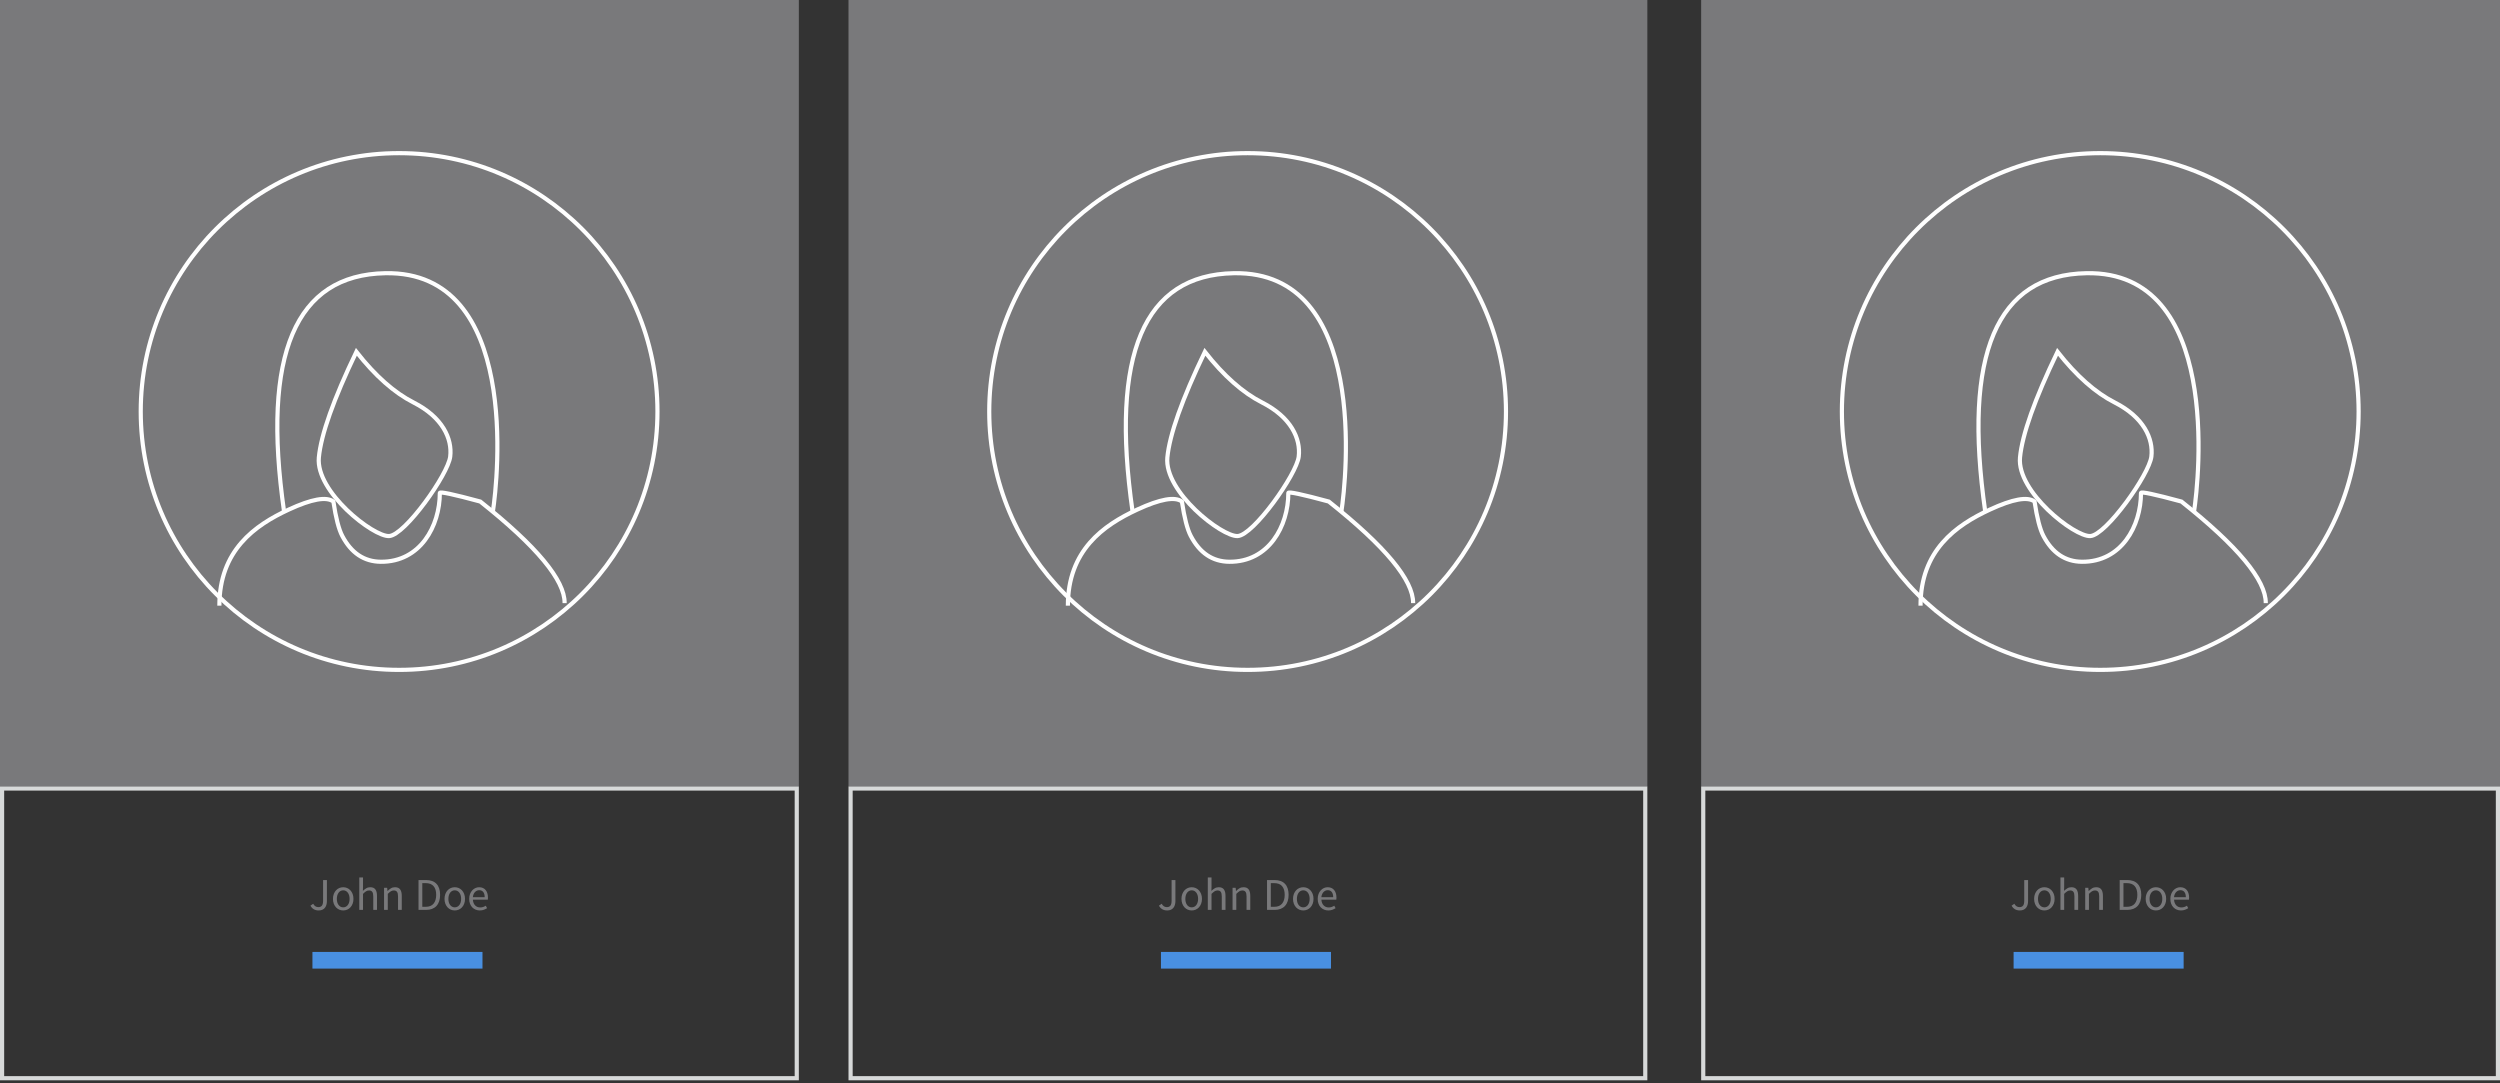 <?xml version="1.0" encoding="UTF-8"?>
<svg width="600px" height="260px" viewBox="0 0 600 260" version="1.1" xmlns="http://www.w3.org/2000/svg" xmlns:xlink="http://www.w3.org/1999/xlink">
    <rect x="0" y="0" width="600" height="260" fill="#333333" stroke="none"/>
    <!-- Generator: Sketch 44.1 (41455) - http://www.bohemiancoding.com/sketch -->
    <title>03teambox</title>
    <desc>Created with Sketch.</desc>
    <defs></defs>
    <g id="Team" stroke="none" stroke-width="1" fill="none" fill-rule="evenodd">
        <g id="03">
            <g id="Group-3">
                <rect id="Rectangle" fill="#79797B" x="0" y="0" width="191.722" height="188.742"></rect>
                <rect id="Rectangle" stroke="#D7D9D9" transform="translate(95.861, 224.007) scale(1, -1) translate(-95.861, -224.007) " x="0.5" y="189.242" width="190.722" height="69.53"></rect>
                <g id="icon-team" transform="translate(33.775, 36.755)" stroke="#FFFFFF">
                    <path d="M34.401,86.019 C29,48.265 37.107,29.196 58.722,28.813 C91.144,28.238 85.71,78.289 84.513,86.019" id="Path-5"></path>
                    <path d="M18.874,108.6 C18.874,95.334 27.353,89.325 35.542,85.537 C41.002,83.012 44.566,82.372 46.237,83.615 C46.827,87.544 47.54,90.301 48.376,91.886 C50.529,95.972 53.607,98.033 57.609,98.068 C67.105,98.152 71.783,89.478 71.783,81.557 C71.791,81.181 75.027,81.867 81.492,83.615 C95.045,94.377 101.792,102.505 101.732,107.999" id="Path-6"></path>
                    <path d="M51.752,47.682 C56.277,53.443 60.855,57.498 65.487,59.848 C72.435,63.374 74.79,68.53 74.278,72.824 C73.767,77.119 63.396,91.715 59.605,91.899 C55.815,92.082 41.958,81.274 42.748,73.033 C43.274,67.539 46.276,59.089 51.752,47.682 Z" id="Path-7"></path>
                    <circle id="Oval-2" cx="62.008" cy="62.008" r="62.008"></circle>
                </g>
                <path d="M75.159,216.901 C75.319,217.185 75.501,217.391 75.705,217.518 C75.909,217.646 76.139,217.71 76.394,217.71 C76.78,217.71 77.068,217.591 77.257,217.354 C77.446,217.118 77.541,216.726 77.541,216.18 L77.541,211.208 L78.459,211.208 L78.459,216.267 C78.459,216.573 78.421,216.863 78.344,217.136 C78.268,217.409 78.151,217.648 77.995,217.852 C77.838,218.056 77.634,218.216 77.383,218.332 C77.131,218.449 76.831,218.507 76.481,218.507 C75.585,218.507 74.926,218.125 74.503,217.36 L75.159,216.901 Z M79.912,215.732 C79.912,215.287 79.98,214.892 80.114,214.546 C80.249,214.2 80.429,213.907 80.655,213.667 C80.881,213.426 81.142,213.244 81.437,213.12 C81.732,212.996 82.043,212.934 82.371,212.934 C82.699,212.934 83.01,212.996 83.305,213.12 C83.6,213.244 83.861,213.426 84.086,213.667 C84.312,213.907 84.493,214.2 84.627,214.546 C84.762,214.892 84.829,215.287 84.829,215.732 C84.829,216.169 84.762,216.56 84.627,216.906 C84.493,217.252 84.312,217.544 84.086,217.781 C83.861,218.017 83.6,218.198 83.305,218.322 C83.01,218.445 82.699,218.507 82.371,218.507 C82.043,218.507 81.732,218.445 81.437,218.322 C81.142,218.198 80.881,218.017 80.655,217.781 C80.429,217.544 80.249,217.252 80.114,216.906 C79.98,216.56 79.912,216.169 79.912,215.732 Z M80.841,215.732 C80.841,216.038 80.877,216.315 80.95,216.562 C81.023,216.81 81.127,217.023 81.262,217.201 C81.397,217.38 81.559,217.518 81.748,217.617 C81.937,217.715 82.145,217.764 82.371,217.764 C82.597,217.764 82.804,217.715 82.994,217.617 C83.183,217.518 83.345,217.38 83.48,217.201 C83.615,217.023 83.719,216.81 83.791,216.562 C83.864,216.315 83.901,216.038 83.901,215.732 C83.901,215.426 83.864,215.147 83.791,214.896 C83.719,214.645 83.615,214.428 83.48,214.246 C83.345,214.064 83.183,213.923 82.994,213.825 C82.804,213.727 82.597,213.677 82.371,213.677 C82.145,213.677 81.937,213.727 81.748,213.825 C81.559,213.923 81.397,214.064 81.262,214.246 C81.127,214.428 81.023,214.645 80.95,214.896 C80.877,215.147 80.841,215.426 80.841,215.732 Z M86.228,210.596 L87.124,210.596 L87.124,212.716 L87.091,213.809 C87.346,213.568 87.612,213.362 87.889,213.191 C88.166,213.02 88.49,212.934 88.862,212.934 C89.423,212.934 89.832,213.109 90.091,213.459 C90.35,213.809 90.479,214.326 90.479,215.011 L90.479,218.376 L89.583,218.376 L89.583,215.131 C89.583,214.628 89.503,214.266 89.342,214.044 C89.182,213.821 88.927,213.71 88.577,213.71 C88.301,213.71 88.057,213.779 87.845,213.918 C87.634,214.056 87.394,214.26 87.124,214.53 L87.124,218.376 L86.228,218.376 L86.228,210.596 Z M92.173,213.066 L92.916,213.066 L92.992,213.83 L93.025,213.83 C93.28,213.575 93.548,213.362 93.828,213.191 C94.108,213.02 94.434,212.934 94.806,212.934 C95.367,212.934 95.777,213.109 96.035,213.459 C96.294,213.809 96.423,214.326 96.423,215.011 L96.423,218.376 L95.527,218.376 L95.527,215.131 C95.527,214.628 95.447,214.266 95.287,214.044 C95.126,213.821 94.872,213.71 94.522,213.71 C94.245,213.71 94.001,213.779 93.79,213.918 C93.578,214.056 93.338,214.26 93.069,214.53 L93.069,218.376 L92.173,218.376 L92.173,213.066 Z M100.444,211.208 L102.236,211.208 C103.344,211.208 104.185,211.514 104.761,212.126 C105.336,212.738 105.624,213.616 105.624,214.759 C105.624,215.327 105.551,215.836 105.405,216.284 C105.26,216.732 105.045,217.11 104.761,217.42 C104.476,217.73 104.127,217.966 103.712,218.13 C103.296,218.294 102.819,218.376 102.28,218.376 L100.444,218.376 L100.444,211.208 Z M102.171,217.633 C103.009,217.633 103.637,217.382 104.056,216.879 C104.475,216.376 104.684,215.67 104.684,214.759 C104.684,213.849 104.475,213.153 104.056,212.672 C103.637,212.191 103.009,211.951 102.171,211.951 L101.351,211.951 L101.351,217.633 L102.171,217.633 Z M106.684,215.732 C106.684,215.287 106.751,214.892 106.886,214.546 C107.021,214.2 107.201,213.907 107.427,213.667 C107.653,213.426 107.913,213.244 108.208,213.12 C108.503,212.996 108.815,212.934 109.142,212.934 C109.47,212.934 109.782,212.996 110.077,213.12 C110.372,213.244 110.632,213.426 110.858,213.667 C111.084,213.907 111.264,214.2 111.399,214.546 C111.534,214.892 111.601,215.287 111.601,215.732 C111.601,216.169 111.534,216.56 111.399,216.906 C111.264,217.252 111.084,217.544 110.858,217.781 C110.632,218.017 110.372,218.198 110.077,218.322 C109.782,218.445 109.47,218.507 109.142,218.507 C108.815,218.507 108.503,218.445 108.208,218.322 C107.913,218.198 107.653,218.017 107.427,217.781 C107.201,217.544 107.021,217.252 106.886,216.906 C106.751,216.56 106.684,216.169 106.684,215.732 Z M107.613,215.732 C107.613,216.038 107.649,216.315 107.722,216.562 C107.795,216.81 107.899,217.023 108.033,217.201 C108.168,217.38 108.33,217.518 108.52,217.617 C108.709,217.715 108.917,217.764 109.142,217.764 C109.368,217.764 109.576,217.715 109.765,217.617 C109.955,217.518 110.117,217.38 110.251,217.201 C110.386,217.023 110.49,216.81 110.563,216.562 C110.636,216.315 110.672,216.038 110.672,215.732 C110.672,215.426 110.636,215.147 110.563,214.896 C110.49,214.645 110.386,214.428 110.251,214.246 C110.117,214.064 109.955,213.923 109.765,213.825 C109.576,213.727 109.368,213.677 109.142,213.677 C108.917,213.677 108.709,213.727 108.52,213.825 C108.33,213.923 108.168,214.064 108.033,214.246 C107.899,214.428 107.795,214.645 107.722,214.896 C107.649,215.147 107.613,215.426 107.613,215.732 Z M112.606,215.732 C112.606,215.295 112.674,214.903 112.808,214.557 C112.943,214.211 113.122,213.918 113.344,213.677 C113.566,213.437 113.819,213.253 114.103,213.126 C114.387,212.998 114.682,212.934 114.988,212.934 C115.324,212.934 115.624,212.993 115.89,213.109 C116.156,213.226 116.378,213.393 116.556,213.612 C116.735,213.83 116.872,214.093 116.966,214.399 C117.061,214.705 117.108,215.047 117.108,215.426 C117.108,215.623 117.097,215.786 117.075,215.918 L113.491,215.918 C113.528,216.493 113.704,216.948 114.021,217.283 C114.338,217.619 114.752,217.786 115.262,217.786 C115.517,217.786 115.751,217.748 115.966,217.671 C116.181,217.595 116.387,217.495 116.584,217.371 L116.901,217.961 C116.668,218.107 116.409,218.234 116.125,218.343 C115.841,218.453 115.517,218.507 115.152,218.507 C114.795,218.507 114.462,218.444 114.152,218.316 C113.843,218.189 113.573,218.006 113.344,217.77 C113.114,217.533 112.934,217.243 112.803,216.901 C112.672,216.559 112.606,216.169 112.606,215.732 Z M116.322,215.327 C116.322,214.781 116.207,214.364 115.977,214.076 C115.748,213.789 115.425,213.645 115.01,213.645 C114.821,213.645 114.641,213.683 114.469,213.759 C114.298,213.836 114.143,213.945 114.005,214.087 C113.867,214.229 113.752,214.404 113.661,214.612 C113.57,214.819 113.51,215.058 113.48,215.327 L116.322,215.327 Z" id="John-Doe" fill="#79797B"></path>
                <path d="M76.987,230.464 L113.795,230.464" id="Line" stroke="#4990E2" stroke-width="4" stroke-linecap="square"></path>
            </g>
            <g id="Group-3" transform="translate(203.642, 0)">
                <rect id="Rectangle" fill="#79797B" x="0" y="0" width="191.722" height="188.742"></rect>
                <rect id="Rectangle" stroke="#D7D9D9" transform="translate(95.861, 224.007) scale(1, -1) translate(-95.861, -224.007) " x="0.5" y="189.242" width="190.722" height="69.53"></rect>
                <g id="icon-team" transform="translate(33.775, 36.755)" stroke="#FFFFFF">
                    <path d="M34.401,86.019 C29,48.265 37.107,29.196 58.722,28.813 C91.144,28.238 85.71,78.289 84.513,86.019" id="Path-5"></path>
                    <path d="M18.874,108.6 C18.874,95.334 27.353,89.325 35.542,85.537 C41.002,83.012 44.566,82.372 46.237,83.615 C46.827,87.544 47.54,90.301 48.376,91.886 C50.529,95.972 53.607,98.033 57.609,98.068 C67.105,98.152 71.783,89.478 71.783,81.557 C71.791,81.181 75.027,81.867 81.492,83.615 C95.045,94.377 101.792,102.505 101.732,107.999" id="Path-6"></path>
                    <path d="M51.752,47.682 C56.277,53.443 60.855,57.498 65.487,59.848 C72.435,63.374 74.79,68.53 74.278,72.824 C73.767,77.119 63.396,91.715 59.605,91.899 C55.815,92.082 41.958,81.274 42.748,73.033 C43.274,67.539 46.276,59.089 51.752,47.682 Z" id="Path-7"></path>
                    <circle id="Oval-2" cx="62.008" cy="62.008" r="62.008"></circle>
                </g>
                <path d="M75.159,216.901 C75.319,217.185 75.501,217.391 75.705,217.518 C75.909,217.646 76.139,217.71 76.394,217.71 C76.78,217.71 77.068,217.591 77.257,217.354 C77.446,217.118 77.541,216.726 77.541,216.18 L77.541,211.208 L78.459,211.208 L78.459,216.267 C78.459,216.573 78.421,216.863 78.344,217.136 C78.268,217.409 78.151,217.648 77.995,217.852 C77.838,218.056 77.634,218.216 77.383,218.332 C77.131,218.449 76.831,218.507 76.481,218.507 C75.585,218.507 74.926,218.125 74.503,217.36 L75.159,216.901 Z M79.912,215.732 C79.912,215.287 79.98,214.892 80.114,214.546 C80.249,214.2 80.429,213.907 80.655,213.667 C80.881,213.426 81.142,213.244 81.437,213.12 C81.732,212.996 82.043,212.934 82.371,212.934 C82.699,212.934 83.01,212.996 83.305,213.12 C83.6,213.244 83.861,213.426 84.086,213.667 C84.312,213.907 84.493,214.2 84.627,214.546 C84.762,214.892 84.829,215.287 84.829,215.732 C84.829,216.169 84.762,216.56 84.627,216.906 C84.493,217.252 84.312,217.544 84.086,217.781 C83.861,218.017 83.6,218.198 83.305,218.322 C83.01,218.445 82.699,218.507 82.371,218.507 C82.043,218.507 81.732,218.445 81.437,218.322 C81.142,218.198 80.881,218.017 80.655,217.781 C80.429,217.544 80.249,217.252 80.114,216.906 C79.98,216.56 79.912,216.169 79.912,215.732 Z M80.841,215.732 C80.841,216.038 80.877,216.315 80.95,216.562 C81.023,216.81 81.127,217.023 81.262,217.201 C81.397,217.38 81.559,217.518 81.748,217.617 C81.937,217.715 82.145,217.764 82.371,217.764 C82.597,217.764 82.804,217.715 82.994,217.617 C83.183,217.518 83.345,217.38 83.48,217.201 C83.615,217.023 83.719,216.81 83.791,216.562 C83.864,216.315 83.901,216.038 83.901,215.732 C83.901,215.426 83.864,215.147 83.791,214.896 C83.719,214.645 83.615,214.428 83.48,214.246 C83.345,214.064 83.183,213.923 82.994,213.825 C82.804,213.727 82.597,213.677 82.371,213.677 C82.145,213.677 81.937,213.727 81.748,213.825 C81.559,213.923 81.397,214.064 81.262,214.246 C81.127,214.428 81.023,214.645 80.95,214.896 C80.877,215.147 80.841,215.426 80.841,215.732 Z M86.228,210.596 L87.124,210.596 L87.124,212.716 L87.091,213.809 C87.346,213.568 87.612,213.362 87.889,213.191 C88.166,213.02 88.49,212.934 88.862,212.934 C89.423,212.934 89.832,213.109 90.091,213.459 C90.35,213.809 90.479,214.326 90.479,215.011 L90.479,218.376 L89.583,218.376 L89.583,215.131 C89.583,214.628 89.503,214.266 89.342,214.044 C89.182,213.821 88.927,213.71 88.577,213.71 C88.301,213.71 88.057,213.779 87.845,213.918 C87.634,214.056 87.394,214.26 87.124,214.53 L87.124,218.376 L86.228,218.376 L86.228,210.596 Z M92.173,213.066 L92.916,213.066 L92.992,213.83 L93.025,213.83 C93.28,213.575 93.548,213.362 93.828,213.191 C94.108,213.02 94.434,212.934 94.806,212.934 C95.367,212.934 95.777,213.109 96.035,213.459 C96.294,213.809 96.423,214.326 96.423,215.011 L96.423,218.376 L95.527,218.376 L95.527,215.131 C95.527,214.628 95.447,214.266 95.287,214.044 C95.126,213.821 94.872,213.71 94.522,213.71 C94.245,213.71 94.001,213.779 93.79,213.918 C93.578,214.056 93.338,214.26 93.069,214.53 L93.069,218.376 L92.173,218.376 L92.173,213.066 Z M100.444,211.208 L102.236,211.208 C103.344,211.208 104.185,211.514 104.761,212.126 C105.336,212.738 105.624,213.616 105.624,214.759 C105.624,215.327 105.551,215.836 105.405,216.284 C105.26,216.732 105.045,217.11 104.761,217.42 C104.476,217.73 104.127,217.966 103.712,218.13 C103.296,218.294 102.819,218.376 102.28,218.376 L100.444,218.376 L100.444,211.208 Z M102.171,217.633 C103.009,217.633 103.637,217.382 104.056,216.879 C104.475,216.376 104.684,215.67 104.684,214.759 C104.684,213.849 104.475,213.153 104.056,212.672 C103.637,212.191 103.009,211.951 102.171,211.951 L101.351,211.951 L101.351,217.633 L102.171,217.633 Z M106.684,215.732 C106.684,215.287 106.751,214.892 106.886,214.546 C107.021,214.2 107.201,213.907 107.427,213.667 C107.653,213.426 107.913,213.244 108.208,213.12 C108.503,212.996 108.815,212.934 109.142,212.934 C109.47,212.934 109.782,212.996 110.077,213.12 C110.372,213.244 110.632,213.426 110.858,213.667 C111.084,213.907 111.264,214.2 111.399,214.546 C111.534,214.892 111.601,215.287 111.601,215.732 C111.601,216.169 111.534,216.56 111.399,216.906 C111.264,217.252 111.084,217.544 110.858,217.781 C110.632,218.017 110.372,218.198 110.077,218.322 C109.782,218.445 109.47,218.507 109.142,218.507 C108.815,218.507 108.503,218.445 108.208,218.322 C107.913,218.198 107.653,218.017 107.427,217.781 C107.201,217.544 107.021,217.252 106.886,216.906 C106.751,216.56 106.684,216.169 106.684,215.732 Z M107.613,215.732 C107.613,216.038 107.649,216.315 107.722,216.562 C107.795,216.81 107.899,217.023 108.033,217.201 C108.168,217.38 108.33,217.518 108.52,217.617 C108.709,217.715 108.917,217.764 109.142,217.764 C109.368,217.764 109.576,217.715 109.765,217.617 C109.955,217.518 110.117,217.38 110.251,217.201 C110.386,217.023 110.49,216.81 110.563,216.562 C110.636,216.315 110.672,216.038 110.672,215.732 C110.672,215.426 110.636,215.147 110.563,214.896 C110.49,214.645 110.386,214.428 110.251,214.246 C110.117,214.064 109.955,213.923 109.765,213.825 C109.576,213.727 109.368,213.677 109.142,213.677 C108.917,213.677 108.709,213.727 108.52,213.825 C108.33,213.923 108.168,214.064 108.033,214.246 C107.899,214.428 107.795,214.645 107.722,214.896 C107.649,215.147 107.613,215.426 107.613,215.732 Z M112.606,215.732 C112.606,215.295 112.674,214.903 112.808,214.557 C112.943,214.211 113.122,213.918 113.344,213.677 C113.566,213.437 113.819,213.253 114.103,213.126 C114.387,212.998 114.682,212.934 114.988,212.934 C115.324,212.934 115.624,212.993 115.89,213.109 C116.156,213.226 116.378,213.393 116.556,213.612 C116.735,213.83 116.872,214.093 116.966,214.399 C117.061,214.705 117.108,215.047 117.108,215.426 C117.108,215.623 117.097,215.786 117.075,215.918 L113.491,215.918 C113.528,216.493 113.704,216.948 114.021,217.283 C114.338,217.619 114.752,217.786 115.262,217.786 C115.517,217.786 115.751,217.748 115.966,217.671 C116.181,217.595 116.387,217.495 116.584,217.371 L116.901,217.961 C116.668,218.107 116.409,218.234 116.125,218.343 C115.841,218.453 115.517,218.507 115.152,218.507 C114.795,218.507 114.462,218.444 114.152,218.316 C113.843,218.189 113.573,218.006 113.344,217.77 C113.114,217.533 112.934,217.243 112.803,216.901 C112.672,216.559 112.606,216.169 112.606,215.732 Z M116.322,215.327 C116.322,214.781 116.207,214.364 115.977,214.076 C115.748,213.789 115.425,213.645 115.01,213.645 C114.821,213.645 114.641,213.683 114.469,213.759 C114.298,213.836 114.143,213.945 114.005,214.087 C113.867,214.229 113.752,214.404 113.661,214.612 C113.57,214.819 113.51,215.058 113.48,215.327 L116.322,215.327 Z" id="John-Doe" fill="#79797B"></path>
                <path d="M76.987,230.464 L113.795,230.464" id="Line" stroke="#4990E2" stroke-width="4" stroke-linecap="square"></path>
            </g>
            <g id="Group-3" transform="translate(408.278, 0)">
                <rect id="Rectangle" fill="#79797B" x="0" y="0" width="191.722" height="188.742"></rect>
                <rect id="Rectangle" stroke="#D7D9D9" transform="translate(95.861, 224.007) scale(1, -1) translate(-95.861, -224.007) " x="0.5" y="189.242" width="190.722" height="69.53"></rect>
                <g id="icon-team" transform="translate(33.775, 36.755)" stroke="#FFFFFF">
                    <path d="M34.401,86.019 C29,48.265 37.107,29.196 58.722,28.813 C91.144,28.238 85.71,78.289 84.513,86.019" id="Path-5"></path>
                    <path d="M18.874,108.6 C18.874,95.334 27.353,89.325 35.542,85.537 C41.002,83.012 44.566,82.372 46.237,83.615 C46.827,87.544 47.54,90.301 48.376,91.886 C50.529,95.972 53.607,98.033 57.609,98.068 C67.105,98.152 71.783,89.478 71.783,81.557 C71.791,81.181 75.027,81.867 81.492,83.615 C95.045,94.377 101.792,102.505 101.732,107.999" id="Path-6"></path>
                    <path d="M51.752,47.682 C56.277,53.443 60.855,57.498 65.487,59.848 C72.435,63.374 74.79,68.53 74.278,72.824 C73.767,77.119 63.396,91.715 59.605,91.899 C55.815,92.082 41.958,81.274 42.748,73.033 C43.274,67.539 46.276,59.089 51.752,47.682 Z" id="Path-7"></path>
                    <circle id="Oval-2" cx="62.008" cy="62.008" r="62.008"></circle>
                </g>
                <path d="M75.159,216.901 C75.319,217.185 75.501,217.391 75.705,217.518 C75.909,217.646 76.139,217.71 76.394,217.71 C76.78,217.71 77.068,217.591 77.257,217.354 C77.446,217.118 77.541,216.726 77.541,216.18 L77.541,211.208 L78.459,211.208 L78.459,216.267 C78.459,216.573 78.421,216.863 78.344,217.136 C78.268,217.409 78.151,217.648 77.995,217.852 C77.838,218.056 77.634,218.216 77.383,218.332 C77.131,218.449 76.831,218.507 76.481,218.507 C75.585,218.507 74.926,218.125 74.503,217.36 L75.159,216.901 Z M79.912,215.732 C79.912,215.287 79.98,214.892 80.114,214.546 C80.249,214.2 80.429,213.907 80.655,213.667 C80.881,213.426 81.142,213.244 81.437,213.12 C81.732,212.996 82.043,212.934 82.371,212.934 C82.699,212.934 83.01,212.996 83.305,213.12 C83.6,213.244 83.861,213.426 84.086,213.667 C84.312,213.907 84.493,214.2 84.627,214.546 C84.762,214.892 84.829,215.287 84.829,215.732 C84.829,216.169 84.762,216.56 84.627,216.906 C84.493,217.252 84.312,217.544 84.086,217.781 C83.861,218.017 83.6,218.198 83.305,218.322 C83.01,218.445 82.699,218.507 82.371,218.507 C82.043,218.507 81.732,218.445 81.437,218.322 C81.142,218.198 80.881,218.017 80.655,217.781 C80.429,217.544 80.249,217.252 80.114,216.906 C79.98,216.56 79.912,216.169 79.912,215.732 Z M80.841,215.732 C80.841,216.038 80.877,216.315 80.95,216.562 C81.023,216.81 81.127,217.023 81.262,217.201 C81.397,217.38 81.559,217.518 81.748,217.617 C81.937,217.715 82.145,217.764 82.371,217.764 C82.597,217.764 82.804,217.715 82.994,217.617 C83.183,217.518 83.345,217.38 83.48,217.201 C83.615,217.023 83.719,216.81 83.791,216.562 C83.864,216.315 83.901,216.038 83.901,215.732 C83.901,215.426 83.864,215.147 83.791,214.896 C83.719,214.645 83.615,214.428 83.48,214.246 C83.345,214.064 83.183,213.923 82.994,213.825 C82.804,213.727 82.597,213.677 82.371,213.677 C82.145,213.677 81.937,213.727 81.748,213.825 C81.559,213.923 81.397,214.064 81.262,214.246 C81.127,214.428 81.023,214.645 80.95,214.896 C80.877,215.147 80.841,215.426 80.841,215.732 Z M86.228,210.596 L87.124,210.596 L87.124,212.716 L87.091,213.809 C87.346,213.568 87.612,213.362 87.889,213.191 C88.166,213.02 88.49,212.934 88.862,212.934 C89.423,212.934 89.832,213.109 90.091,213.459 C90.35,213.809 90.479,214.326 90.479,215.011 L90.479,218.376 L89.583,218.376 L89.583,215.131 C89.583,214.628 89.503,214.266 89.342,214.044 C89.182,213.821 88.927,213.71 88.577,213.71 C88.301,213.71 88.057,213.779 87.845,213.918 C87.634,214.056 87.394,214.26 87.124,214.53 L87.124,218.376 L86.228,218.376 L86.228,210.596 Z M92.173,213.066 L92.916,213.066 L92.992,213.83 L93.025,213.83 C93.28,213.575 93.548,213.362 93.828,213.191 C94.108,213.02 94.434,212.934 94.806,212.934 C95.367,212.934 95.777,213.109 96.035,213.459 C96.294,213.809 96.423,214.326 96.423,215.011 L96.423,218.376 L95.527,218.376 L95.527,215.131 C95.527,214.628 95.447,214.266 95.287,214.044 C95.126,213.821 94.872,213.71 94.522,213.71 C94.245,213.71 94.001,213.779 93.79,213.918 C93.578,214.056 93.338,214.26 93.069,214.53 L93.069,218.376 L92.173,218.376 L92.173,213.066 Z M100.444,211.208 L102.236,211.208 C103.344,211.208 104.185,211.514 104.761,212.126 C105.336,212.738 105.624,213.616 105.624,214.759 C105.624,215.327 105.551,215.836 105.405,216.284 C105.26,216.732 105.045,217.11 104.761,217.42 C104.476,217.73 104.127,217.966 103.712,218.13 C103.296,218.294 102.819,218.376 102.28,218.376 L100.444,218.376 L100.444,211.208 Z M102.171,217.633 C103.009,217.633 103.637,217.382 104.056,216.879 C104.475,216.376 104.684,215.67 104.684,214.759 C104.684,213.849 104.475,213.153 104.056,212.672 C103.637,212.191 103.009,211.951 102.171,211.951 L101.351,211.951 L101.351,217.633 L102.171,217.633 Z M106.684,215.732 C106.684,215.287 106.751,214.892 106.886,214.546 C107.021,214.2 107.201,213.907 107.427,213.667 C107.653,213.426 107.913,213.244 108.208,213.12 C108.503,212.996 108.815,212.934 109.142,212.934 C109.47,212.934 109.782,212.996 110.077,213.12 C110.372,213.244 110.632,213.426 110.858,213.667 C111.084,213.907 111.264,214.2 111.399,214.546 C111.534,214.892 111.601,215.287 111.601,215.732 C111.601,216.169 111.534,216.56 111.399,216.906 C111.264,217.252 111.084,217.544 110.858,217.781 C110.632,218.017 110.372,218.198 110.077,218.322 C109.782,218.445 109.47,218.507 109.142,218.507 C108.815,218.507 108.503,218.445 108.208,218.322 C107.913,218.198 107.653,218.017 107.427,217.781 C107.201,217.544 107.021,217.252 106.886,216.906 C106.751,216.56 106.684,216.169 106.684,215.732 Z M107.613,215.732 C107.613,216.038 107.649,216.315 107.722,216.562 C107.795,216.81 107.899,217.023 108.033,217.201 C108.168,217.38 108.33,217.518 108.52,217.617 C108.709,217.715 108.917,217.764 109.142,217.764 C109.368,217.764 109.576,217.715 109.765,217.617 C109.955,217.518 110.117,217.38 110.251,217.201 C110.386,217.023 110.49,216.81 110.563,216.562 C110.636,216.315 110.672,216.038 110.672,215.732 C110.672,215.426 110.636,215.147 110.563,214.896 C110.49,214.645 110.386,214.428 110.251,214.246 C110.117,214.064 109.955,213.923 109.765,213.825 C109.576,213.727 109.368,213.677 109.142,213.677 C108.917,213.677 108.709,213.727 108.52,213.825 C108.33,213.923 108.168,214.064 108.033,214.246 C107.899,214.428 107.795,214.645 107.722,214.896 C107.649,215.147 107.613,215.426 107.613,215.732 Z M112.606,215.732 C112.606,215.295 112.674,214.903 112.808,214.557 C112.943,214.211 113.122,213.918 113.344,213.677 C113.566,213.437 113.819,213.253 114.103,213.126 C114.387,212.998 114.682,212.934 114.988,212.934 C115.324,212.934 115.624,212.993 115.89,213.109 C116.156,213.226 116.378,213.393 116.556,213.612 C116.735,213.83 116.872,214.093 116.966,214.399 C117.061,214.705 117.108,215.047 117.108,215.426 C117.108,215.623 117.097,215.786 117.075,215.918 L113.491,215.918 C113.528,216.493 113.704,216.948 114.021,217.283 C114.338,217.619 114.752,217.786 115.262,217.786 C115.517,217.786 115.751,217.748 115.966,217.671 C116.181,217.595 116.387,217.495 116.584,217.371 L116.901,217.961 C116.668,218.107 116.409,218.234 116.125,218.343 C115.841,218.453 115.517,218.507 115.152,218.507 C114.795,218.507 114.462,218.444 114.152,218.316 C113.843,218.189 113.573,218.006 113.344,217.77 C113.114,217.533 112.934,217.243 112.803,216.901 C112.672,216.559 112.606,216.169 112.606,215.732 Z M116.322,215.327 C116.322,214.781 116.207,214.364 115.977,214.076 C115.748,213.789 115.425,213.645 115.01,213.645 C114.821,213.645 114.641,213.683 114.469,213.759 C114.298,213.836 114.143,213.945 114.005,214.087 C113.867,214.229 113.752,214.404 113.661,214.612 C113.57,214.819 113.51,215.058 113.48,215.327 L116.322,215.327 Z" id="John-Doe" fill="#79797B"></path>
                <path d="M76.987,230.464 L113.795,230.464" id="Line" stroke="#4990E2" stroke-width="4" stroke-linecap="square"></path>
            </g>
        </g>
    </g>
</svg>